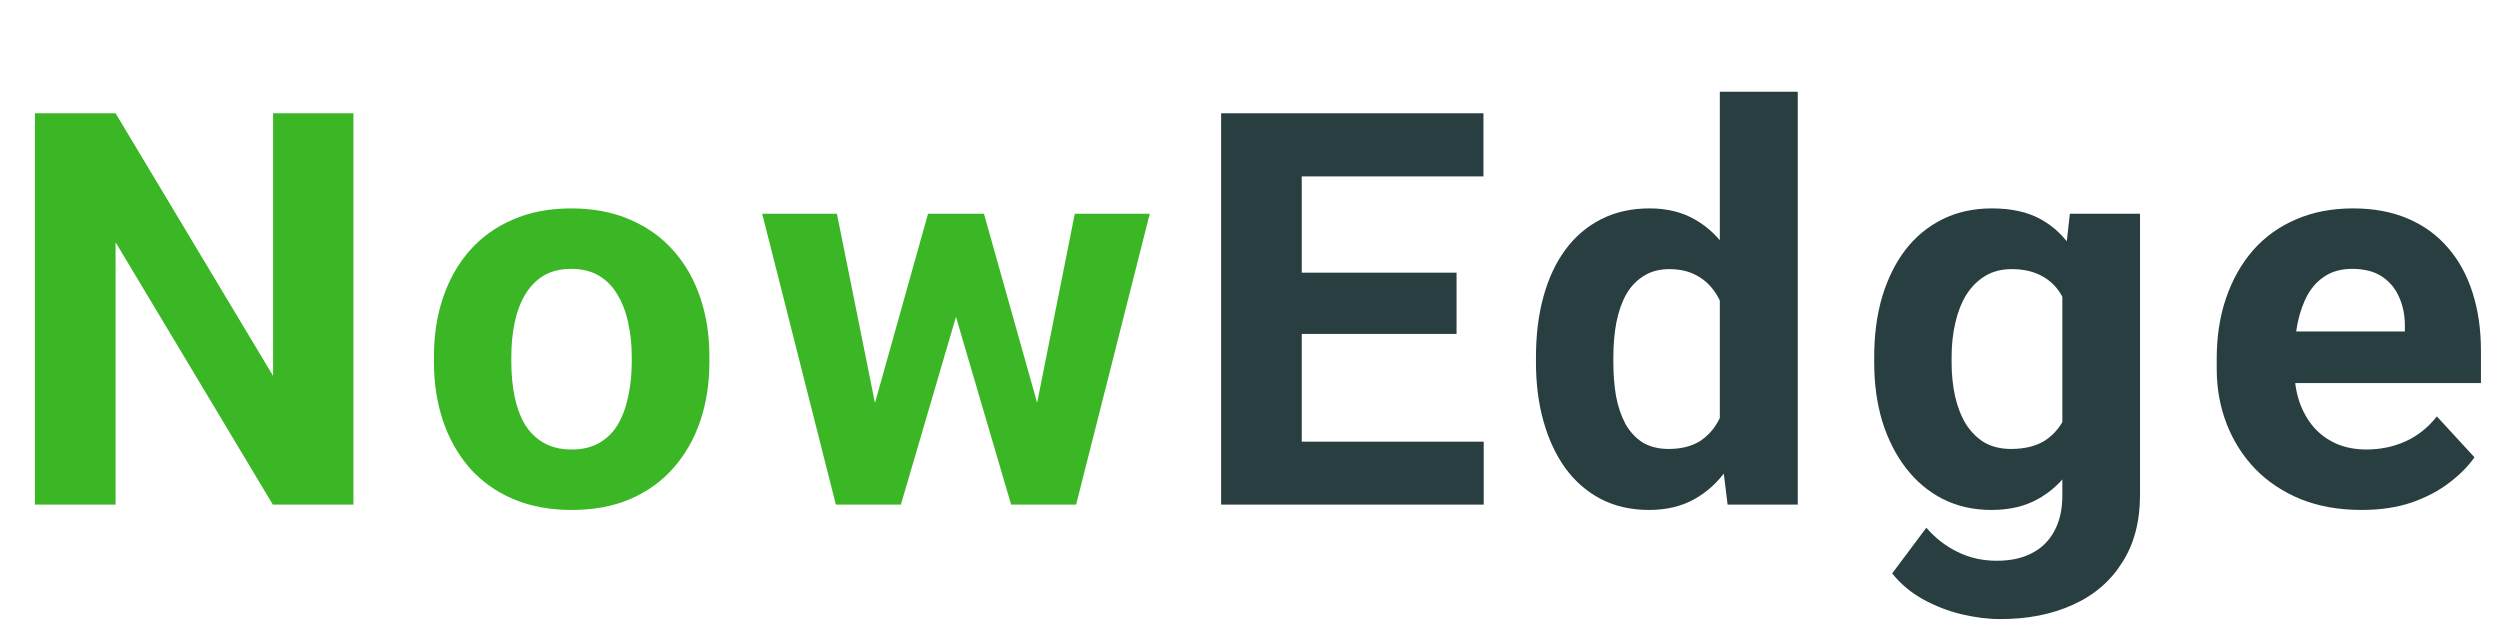 <svg width="109" height="28" viewBox="0 0 109 28" fill="none" xmlns="http://www.w3.org/2000/svg">
<path d="M15.41 4.938V22H11.895L5.039 10.562V22H1.523V4.938H5.039L11.906 16.387V4.938H15.41ZM18.919 15.789V15.543C18.919 14.613 19.052 13.758 19.317 12.977C19.583 12.188 19.97 11.504 20.477 10.926C20.985 10.348 21.61 9.898 22.352 9.578C23.095 9.25 23.946 9.086 24.907 9.086C25.868 9.086 26.723 9.25 27.473 9.578C28.223 9.898 28.852 10.348 29.36 10.926C29.876 11.504 30.266 12.188 30.532 12.977C30.798 13.758 30.93 14.613 30.93 15.543V15.789C30.93 16.711 30.798 17.566 30.532 18.355C30.266 19.137 29.876 19.82 29.36 20.406C28.852 20.984 28.227 21.434 27.485 21.754C26.743 22.074 25.891 22.234 24.93 22.234C23.97 22.234 23.114 22.074 22.364 21.754C21.622 21.434 20.993 20.984 20.477 20.406C19.97 19.82 19.583 19.137 19.317 18.355C19.052 17.566 18.919 16.711 18.919 15.789ZM22.294 15.543V15.789C22.294 16.32 22.341 16.816 22.434 17.277C22.528 17.738 22.677 18.145 22.88 18.496C23.091 18.84 23.364 19.109 23.7 19.305C24.036 19.5 24.446 19.598 24.93 19.598C25.399 19.598 25.802 19.5 26.137 19.305C26.473 19.109 26.743 18.84 26.946 18.496C27.149 18.145 27.298 17.738 27.391 17.277C27.493 16.816 27.544 16.32 27.544 15.789V15.543C27.544 15.027 27.493 14.543 27.391 14.09C27.298 13.629 27.145 13.223 26.934 12.871C26.731 12.512 26.462 12.23 26.126 12.027C25.79 11.824 25.384 11.723 24.907 11.723C24.43 11.723 24.024 11.824 23.688 12.027C23.36 12.23 23.091 12.512 22.88 12.871C22.677 13.223 22.528 13.629 22.434 14.09C22.341 14.543 22.294 15.027 22.294 15.543ZM37.826 18.719L40.462 9.32H42.607L41.916 13.012L39.279 22H37.486L37.826 18.719ZM36.49 9.32L38.377 18.707L38.552 22H36.443L33.232 9.32H36.49ZM45.021 18.555L46.861 9.32H50.13L46.919 22H44.822L45.021 18.555ZM42.9 9.32L45.525 18.648L45.888 22H44.084L41.447 13.023L40.779 9.32H42.9Z" fill="#3BB726"/>
<path d="M64.69 19.258V22H55.608V19.258H64.69ZM56.756 4.938V22H53.241V4.938H56.756ZM63.506 11.887V14.559H55.608V11.887H63.506ZM64.678 4.938V7.691H55.608V4.938H64.678ZM74.984 19.234V4H78.382V22H75.323L74.984 19.234ZM66.968 15.812V15.566C66.968 14.598 67.077 13.719 67.296 12.93C67.515 12.133 67.835 11.449 68.257 10.879C68.679 10.309 69.198 9.867 69.816 9.555C70.433 9.242 71.136 9.086 71.925 9.086C72.667 9.086 73.316 9.242 73.87 9.555C74.433 9.867 74.909 10.312 75.3 10.891C75.698 11.461 76.019 12.137 76.261 12.918C76.503 13.691 76.679 14.539 76.788 15.461V16C76.679 16.883 76.503 17.703 76.261 18.461C76.019 19.219 75.698 19.883 75.3 20.453C74.909 21.016 74.433 21.453 73.87 21.766C73.308 22.078 72.652 22.234 71.902 22.234C71.112 22.234 70.409 22.074 69.792 21.754C69.183 21.434 68.667 20.984 68.245 20.406C67.831 19.828 67.515 19.148 67.296 18.367C67.077 17.586 66.968 16.734 66.968 15.812ZM70.343 15.566V15.812C70.343 16.336 70.382 16.824 70.46 17.277C70.546 17.73 70.683 18.133 70.87 18.484C71.066 18.828 71.316 19.098 71.62 19.293C71.933 19.48 72.312 19.574 72.757 19.574C73.335 19.574 73.812 19.445 74.187 19.188C74.562 18.922 74.847 18.559 75.042 18.098C75.245 17.637 75.362 17.105 75.394 16.504V14.969C75.37 14.477 75.3 14.035 75.183 13.645C75.073 13.246 74.909 12.906 74.691 12.625C74.48 12.344 74.214 12.125 73.894 11.969C73.581 11.812 73.21 11.734 72.781 11.734C72.343 11.734 71.968 11.836 71.656 12.039C71.343 12.234 71.089 12.504 70.894 12.848C70.706 13.191 70.566 13.598 70.472 14.066C70.386 14.527 70.343 15.027 70.343 15.566ZM90.246 9.32H93.305V21.578C93.305 22.734 93.047 23.715 92.531 24.52C92.023 25.332 91.312 25.945 90.398 26.359C89.484 26.781 88.422 26.992 87.211 26.992C86.68 26.992 86.117 26.922 85.523 26.781C84.938 26.641 84.375 26.422 83.836 26.125C83.305 25.828 82.859 25.453 82.5 25L83.988 23.008C84.379 23.461 84.832 23.812 85.348 24.062C85.863 24.32 86.434 24.449 87.059 24.449C87.668 24.449 88.184 24.336 88.606 24.109C89.027 23.891 89.352 23.566 89.578 23.137C89.805 22.715 89.918 22.203 89.918 21.602V12.25L90.246 9.32ZM81.715 15.812V15.566C81.715 14.598 81.832 13.719 82.066 12.93C82.309 12.133 82.648 11.449 83.086 10.879C83.531 10.309 84.07 9.867 84.703 9.555C85.336 9.242 86.051 9.086 86.848 9.086C87.691 9.086 88.398 9.242 88.969 9.555C89.539 9.867 90.008 10.312 90.375 10.891C90.742 11.461 91.027 12.137 91.231 12.918C91.441 13.691 91.606 14.539 91.723 15.461V16C91.606 16.883 91.43 17.703 91.195 18.461C90.961 19.219 90.652 19.883 90.269 20.453C89.887 21.016 89.41 21.453 88.84 21.766C88.277 22.078 87.606 22.234 86.824 22.234C86.043 22.234 85.336 22.074 84.703 21.754C84.078 21.434 83.543 20.984 83.098 20.406C82.652 19.828 82.309 19.148 82.066 18.367C81.832 17.586 81.715 16.734 81.715 15.812ZM85.09 15.566V15.812C85.09 16.336 85.141 16.824 85.242 17.277C85.344 17.73 85.5 18.133 85.711 18.484C85.93 18.828 86.199 19.098 86.519 19.293C86.848 19.48 87.234 19.574 87.68 19.574C88.297 19.574 88.801 19.445 89.191 19.188C89.582 18.922 89.875 18.559 90.07 18.098C90.266 17.637 90.379 17.105 90.41 16.504V14.969C90.394 14.477 90.328 14.035 90.211 13.645C90.094 13.246 89.93 12.906 89.719 12.625C89.508 12.344 89.234 12.125 88.898 11.969C88.562 11.812 88.164 11.734 87.703 11.734C87.258 11.734 86.871 11.836 86.543 12.039C86.223 12.234 85.953 12.504 85.734 12.848C85.523 13.191 85.363 13.598 85.254 14.066C85.144 14.527 85.09 15.027 85.09 15.566ZM102.966 22.234C101.981 22.234 101.098 22.078 100.317 21.766C99.536 21.445 98.872 21.004 98.325 20.441C97.786 19.879 97.372 19.227 97.083 18.484C96.794 17.734 96.649 16.938 96.649 16.094V15.625C96.649 14.664 96.786 13.785 97.059 12.988C97.333 12.191 97.723 11.5 98.231 10.914C98.747 10.328 99.372 9.879 100.106 9.566C100.841 9.246 101.669 9.086 102.591 9.086C103.489 9.086 104.286 9.234 104.981 9.531C105.677 9.828 106.259 10.25 106.727 10.797C107.204 11.344 107.563 12 107.805 12.766C108.048 13.523 108.169 14.367 108.169 15.297V16.703H98.091V14.453H104.852V14.195C104.852 13.727 104.766 13.309 104.595 12.941C104.43 12.566 104.18 12.27 103.845 12.051C103.509 11.832 103.079 11.723 102.555 11.723C102.11 11.723 101.727 11.82 101.407 12.016C101.087 12.211 100.825 12.484 100.622 12.836C100.427 13.188 100.278 13.602 100.177 14.078C100.083 14.547 100.036 15.062 100.036 15.625V16.094C100.036 16.602 100.106 17.07 100.247 17.5C100.395 17.93 100.602 18.301 100.868 18.613C101.141 18.926 101.47 19.168 101.852 19.34C102.243 19.512 102.684 19.598 103.177 19.598C103.786 19.598 104.352 19.48 104.876 19.246C105.407 19.004 105.864 18.641 106.247 18.156L107.887 19.938C107.622 20.32 107.259 20.688 106.798 21.039C106.345 21.391 105.798 21.68 105.157 21.906C104.516 22.125 103.786 22.234 102.966 22.234Z" fill="#293E40"/>
</svg>
